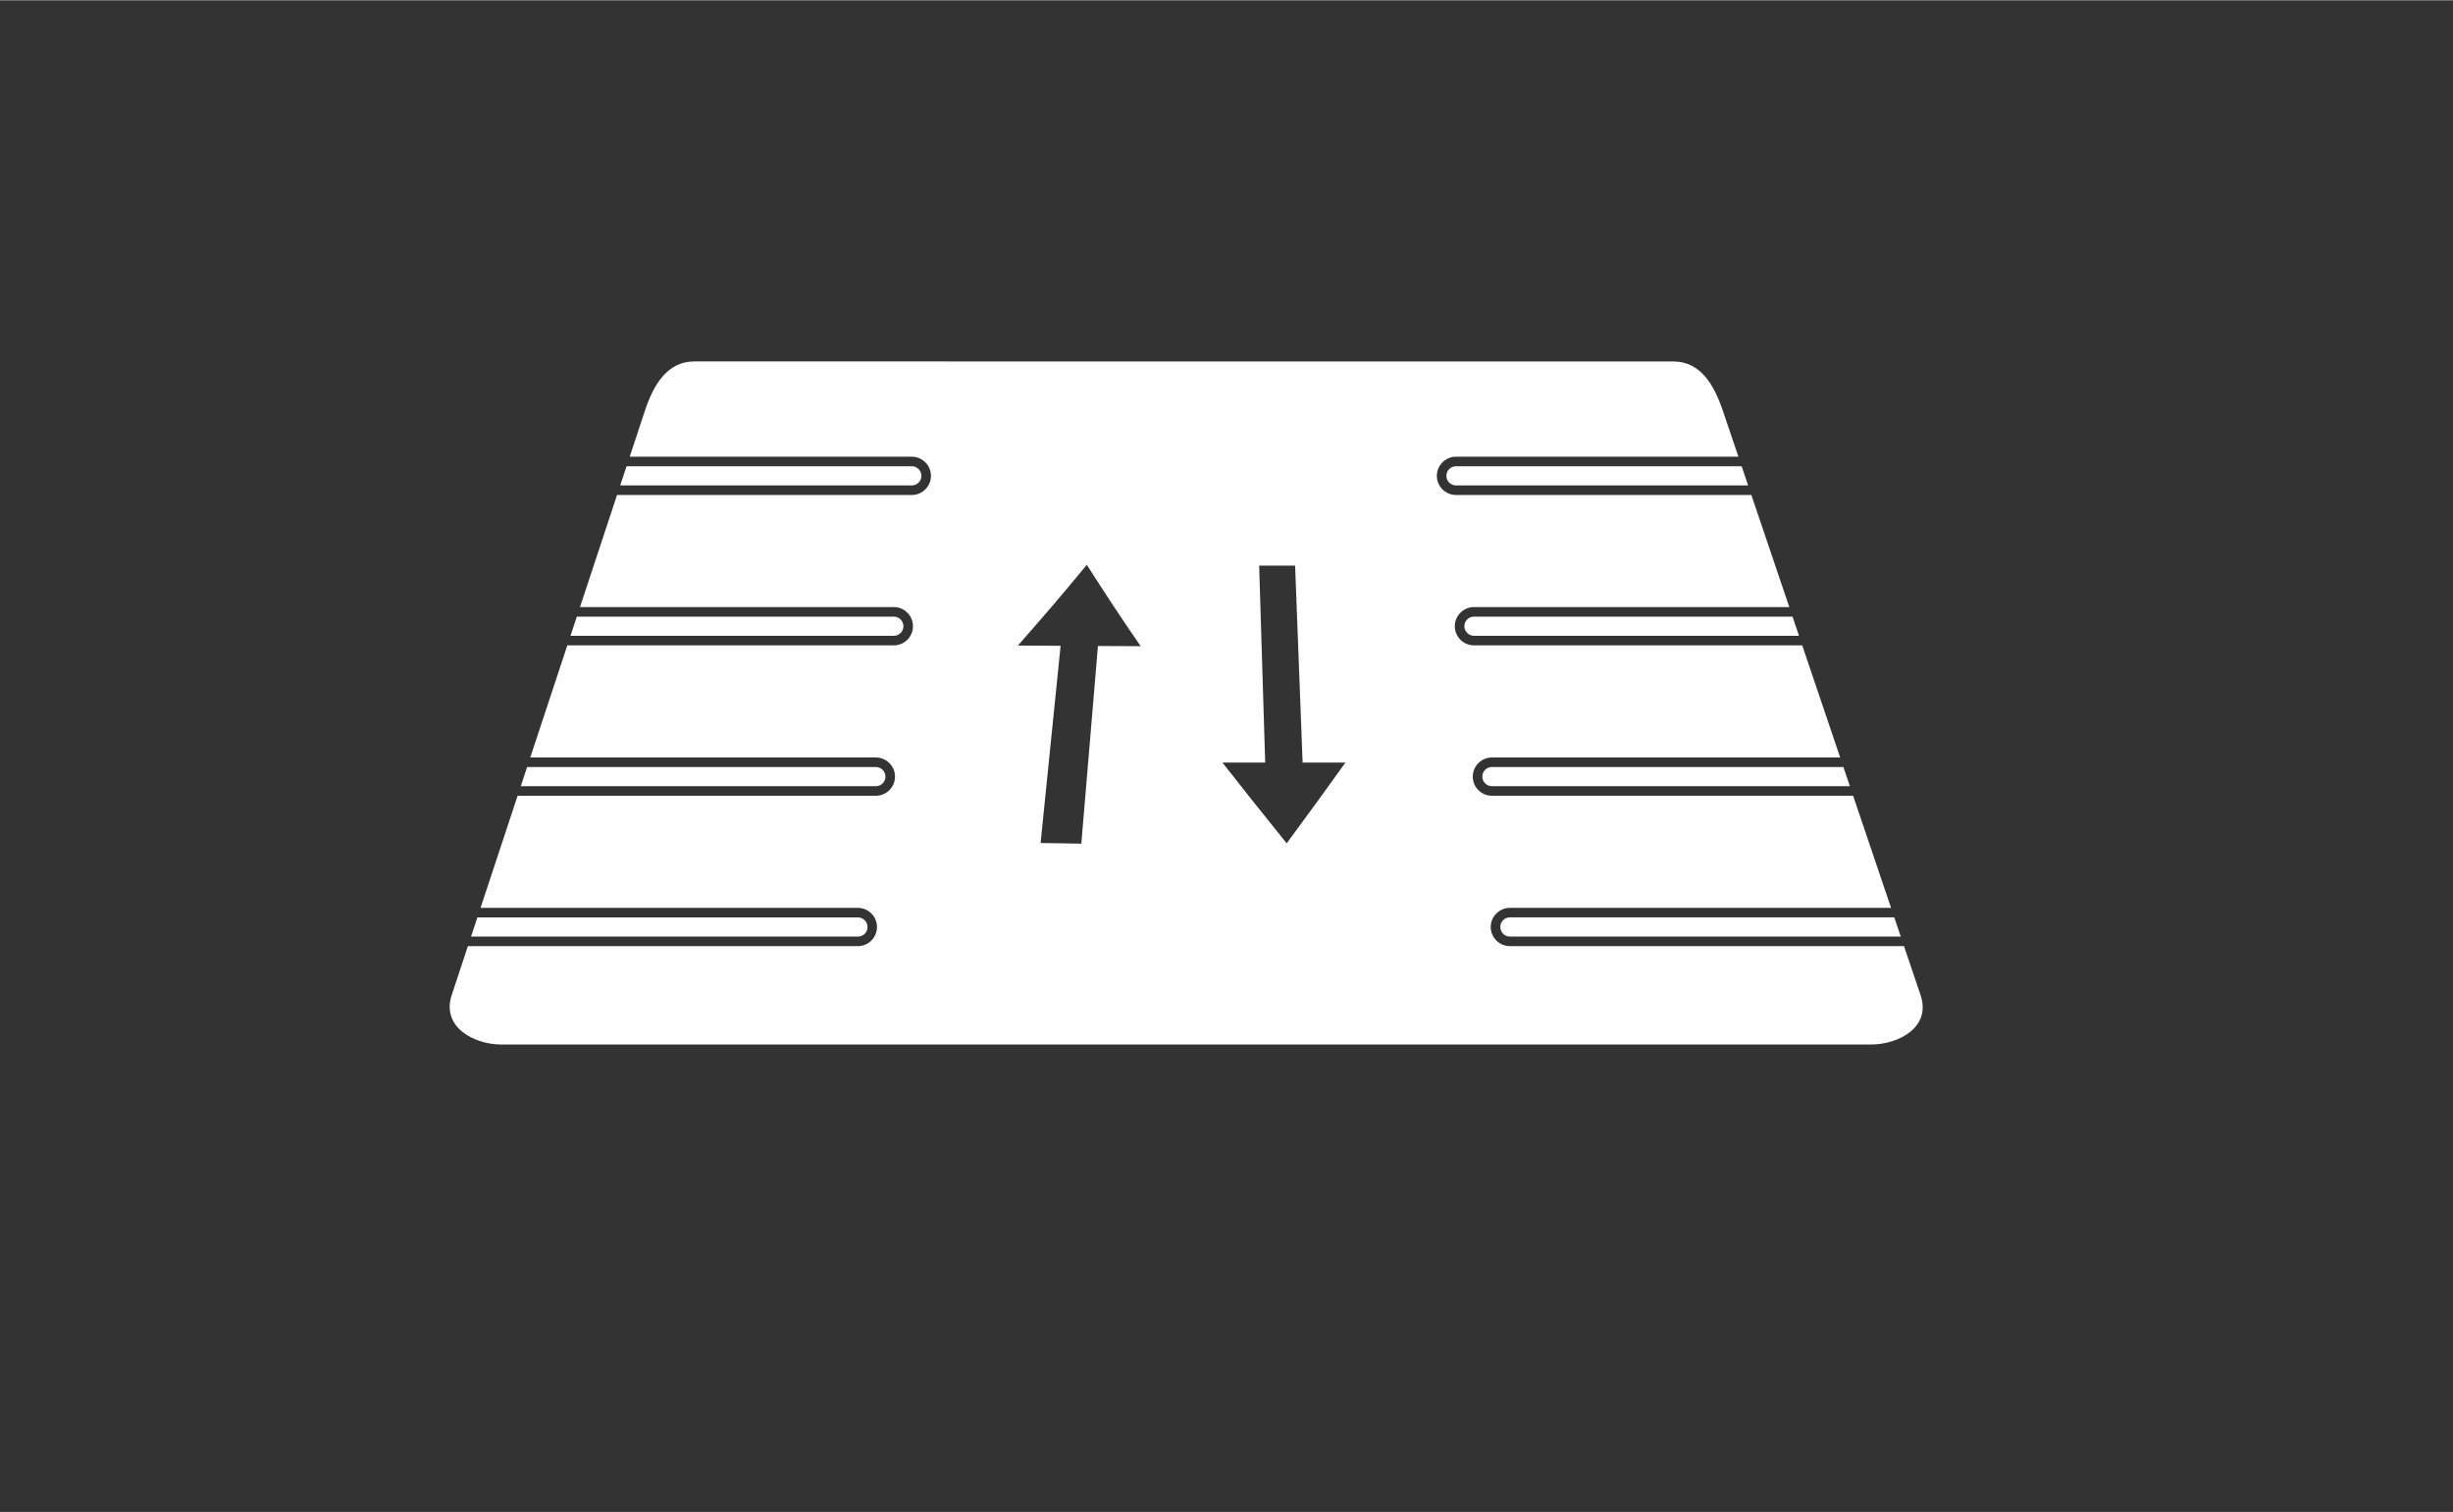<?xml version="1.0" encoding="UTF-8"?>
<!DOCTYPE svg PUBLIC "-//W3C//DTD SVG 1.1//EN" "http://www.w3.org/Graphics/SVG/1.1/DTD/svg11.dtd">
<!-- Creator: CorelDRAW 2018 (64-Bit) -->
<svg xmlns="http://www.w3.org/2000/svg" xml:space="preserve" width="2099px" height="1294px" version="1.1" style="shape-rendering:geometricPrecision; text-rendering:geometricPrecision; image-rendering:optimizeQuality; fill-rule:evenodd; clip-rule:evenodd"
viewBox="0 0 2145.66 1322.28"
 xmlns:xlink="http://www.w3.org/1999/xlink">
 <rect x="0" y="0" width="2145.66" height="1322.28" fill="#333333" stroke="none"/>
 <defs>
  <style type="text/css">
   <![CDATA[
    .fil0 {fill:none}
    .fil1 {fill:#FEFEFE}
   ]]>
  </style>
 </defs>
 <g id="Livello_x0020_1">
  <rect class="fil0" width="2145.66" height="1322.28"/>
  <path class="fil1" d="M607.3 315.9l856.52 0.05c23.78,0 35.61,20.7 43.23,43.23l13.55 40.05 -247.04 0c-4.61,0 -8.79,1.88 -11.83,4.92 -3.03,3.03 -4.91,7.21 -4.91,11.83 0,4.6 1.88,8.79 4.91,11.82 3.04,3.04 7.22,4.92 11.83,4.92l258.37 0 33.18 98.05 -275.83 0c-4.61,0 -8.8,1.89 -11.83,4.92 -3.03,3.03 -4.92,7.22 -4.92,11.83 0,4.61 1.89,8.79 4.92,11.83 3.03,3.03 7.22,4.92 11.83,4.92l287.16 0 34.72 102.62 -1.55 -4.57 -304.62 0c-4.61,0 -8.79,1.88 -11.82,4.92 -3.04,3.03 -4.92,7.21 -4.92,11.83 0,4.6 1.88,8.79 4.92,11.82 3.03,3.03 7.21,4.92 11.82,4.92l315.96 0 33.18 98.07 -333.42 0c-4.61,0 -8.81,1.89 -11.85,4.93 -3.03,3.03 -4.92,7.21 -4.92,11.8 0,4.58 1.89,8.76 4.92,11.79 3.04,3.05 7.24,4.93 11.85,4.93l344.74 0 -2.49 -7.34 16.97 50.16c9.57,28.26 -19.45,43.24 -43.23,43.24l-1198.35 0c-23.78,0 -52.46,-15.37 -43.24,-43.24l14.15 -42.8 341.15 0c4.58,0 8.75,-1.88 11.78,-4.91 3.04,-3.04 4.92,-7.23 4.92,-11.83 0,-4.61 -1.88,-8.8 -4.92,-11.83 -3.03,-3.03 -7.2,-4.92 -11.78,-4.92l-330.08 0 -2.76 8.36 332.84 0c2.33,0 4.45,0.94 5.97,2.46 1.52,1.52 2.46,3.62 2.46,5.93 0,2.31 -0.94,4.4 -2.46,5.92 -1.52,1.52 -3.64,2.47 -5.97,2.47l-338.39 0 49.04 -148.33 305.07 0c2.3,0 4.4,0.95 5.92,2.47 1.52,1.52 2.47,3.62 2.47,5.93 0,2.3 -0.95,4.39 -2.47,5.91 -1.52,1.53 -3.62,2.47 -5.92,2.47l-310.61 0 -2.77 8.36 313.38 0c4.6,0 8.79,-1.89 11.83,-4.92 3.03,-3.03 4.91,-7.22 4.91,-11.82 0,-4.62 -1.88,-8.8 -4.91,-11.83 -3.04,-3.04 -7.23,-4.92 -11.83,-4.92l-302.31 0 84.22 -254.74 0 0 249.52 0c2.3,0 4.4,0.95 5.92,2.47 1.52,1.52 2.47,3.62 2.47,5.93 0,2.3 -0.95,4.4 -2.47,5.92 -1.52,1.52 -3.62,2.46 -5.92,2.46l-255.06 0 -2.76 8.36 257.82 0c4.61,0 8.8,-1.88 11.83,-4.92 3.03,-3.03 4.92,-7.22 4.92,-11.82 0,-4.62 -1.89,-8.8 -4.92,-11.83 -3.03,-3.04 -7.22,-4.92 -11.83,-4.92l-246.75 0 13.25 -40.09c7.47,-22.58 19.46,-43.24 43.24,-43.24zm916.13 91.68l5.68 16.78 -255.55 0c-2.3,0 -4.4,-0.94 -5.92,-2.46 -1.52,-1.52 -2.47,-3.62 -2.47,-5.92 0,-2.31 0.95,-4.41 2.47,-5.93 1.52,-1.52 3.62,-2.47 5.92,-2.47l249.87 0zm44.51 131.55l5.67 16.78 -284.33 0c-2.31,0 -4.4,-0.95 -5.92,-2.47 -1.53,-1.52 -2.47,-3.62 -2.47,-5.92 0,-2.31 0.94,-4.4 2.47,-5.93 1.52,-1.52 3.61,-2.46 5.92,-2.46l278.66 0zm44.5 131.54l5.68 16.78 -313.13 0c-2.3,0 -4.4,-0.94 -5.92,-2.47 -1.52,-1.52 -2.46,-3.61 -2.46,-5.91 0,-2.31 0.94,-4.41 2.46,-5.93 1.52,-1.53 3.62,-2.47 5.92,-2.47l307.45 0zm44.5 131.53l5.69 16.81 -341.92 0c-2.3,0 -4.39,-0.94 -5.9,-2.45 -1.52,-1.52 -2.46,-3.62 -2.46,-5.95 0,-2.33 0.94,-4.43 2.46,-5.96 1.51,-1.51 3.6,-2.45 5.9,-2.45l336.23 0zm-550.26 -135.42c-0.87,-28.69 -1.75,-57.42 -2.64,-86.11 -0.88,-28.68 -1.76,-57.41 -2.64,-86.12 5.24,0 10.48,0 15.72,0 5.23,0 10.48,0 15.72,0 1.09,28.71 2.19,57.44 3.28,86.12 1.1,28.69 2.18,57.42 3.28,86.11 6.24,0 12.48,0 18.72,0 6.24,0 12.48,0 18.73,0 -4.22,5.9 -8.47,11.8 -12.71,17.68 -4.24,5.87 -8.51,11.78 -12.77,17.65 -8.58,11.78 -17.21,23.56 -25.89,35.32 -9.5,-11.76 -18.94,-23.54 -28.33,-35.32 -9.35,-11.77 -18.64,-23.55 -27.89,-35.33 6.23,0 12.48,0 18.71,0 6.22,0 12.47,0 18.71,0zm-146.3 -101.95c-2.43,28.8 -4.84,57.67 -7.27,86.48 -2.42,28.79 -4.85,57.63 -7.27,86.44 -5.93,-0.1 -11.89,-0.21 -17.81,-0.32 -5.93,-0.11 -11.88,-0.19 -17.81,-0.29 2.91,-28.72 5.84,-57.48 8.75,-86.22 2.91,-28.74 5.83,-57.5 8.75,-86.27 -6.23,-0.05 -12.47,-0.08 -18.69,-0.12 -6.22,-0.03 -12.45,-0.05 -18.66,-0.09 10.32,-11.72 20.51,-23.46 30.63,-35.23 9.98,-11.76 19.85,-23.55 29.64,-35.38 7.56,11.83 15.24,23.66 23.04,35.53 3.93,5.94 7.91,11.89 11.9,17.81 4.02,5.94 8.08,11.91 12.17,17.83 -6.23,-0.03 -12.46,-0.07 -18.69,-0.1 -6.23,-0.04 -12.46,-0.04 -18.68,-0.07zm-453.06 -34.06l274.52 0c4.61,0 8.8,1.89 11.83,4.92 3.04,3.03 4.92,7.22 4.92,11.83 0,4.61 -1.88,8.79 -4.92,11.83 -3.03,3.03 -7.22,4.92 -11.83,4.92l-285.6 0 2.77 -8.36 282.83 0c2.31,0 4.41,-0.95 5.93,-2.47 1.52,-1.52 2.47,-3.62 2.47,-5.92 0,-2.31 -0.95,-4.4 -2.47,-5.93 -1.52,-1.52 -3.62,-2.46 -5.93,-2.46l-277.29 0 2.77 -8.36z"/>
 </g>
</svg>
